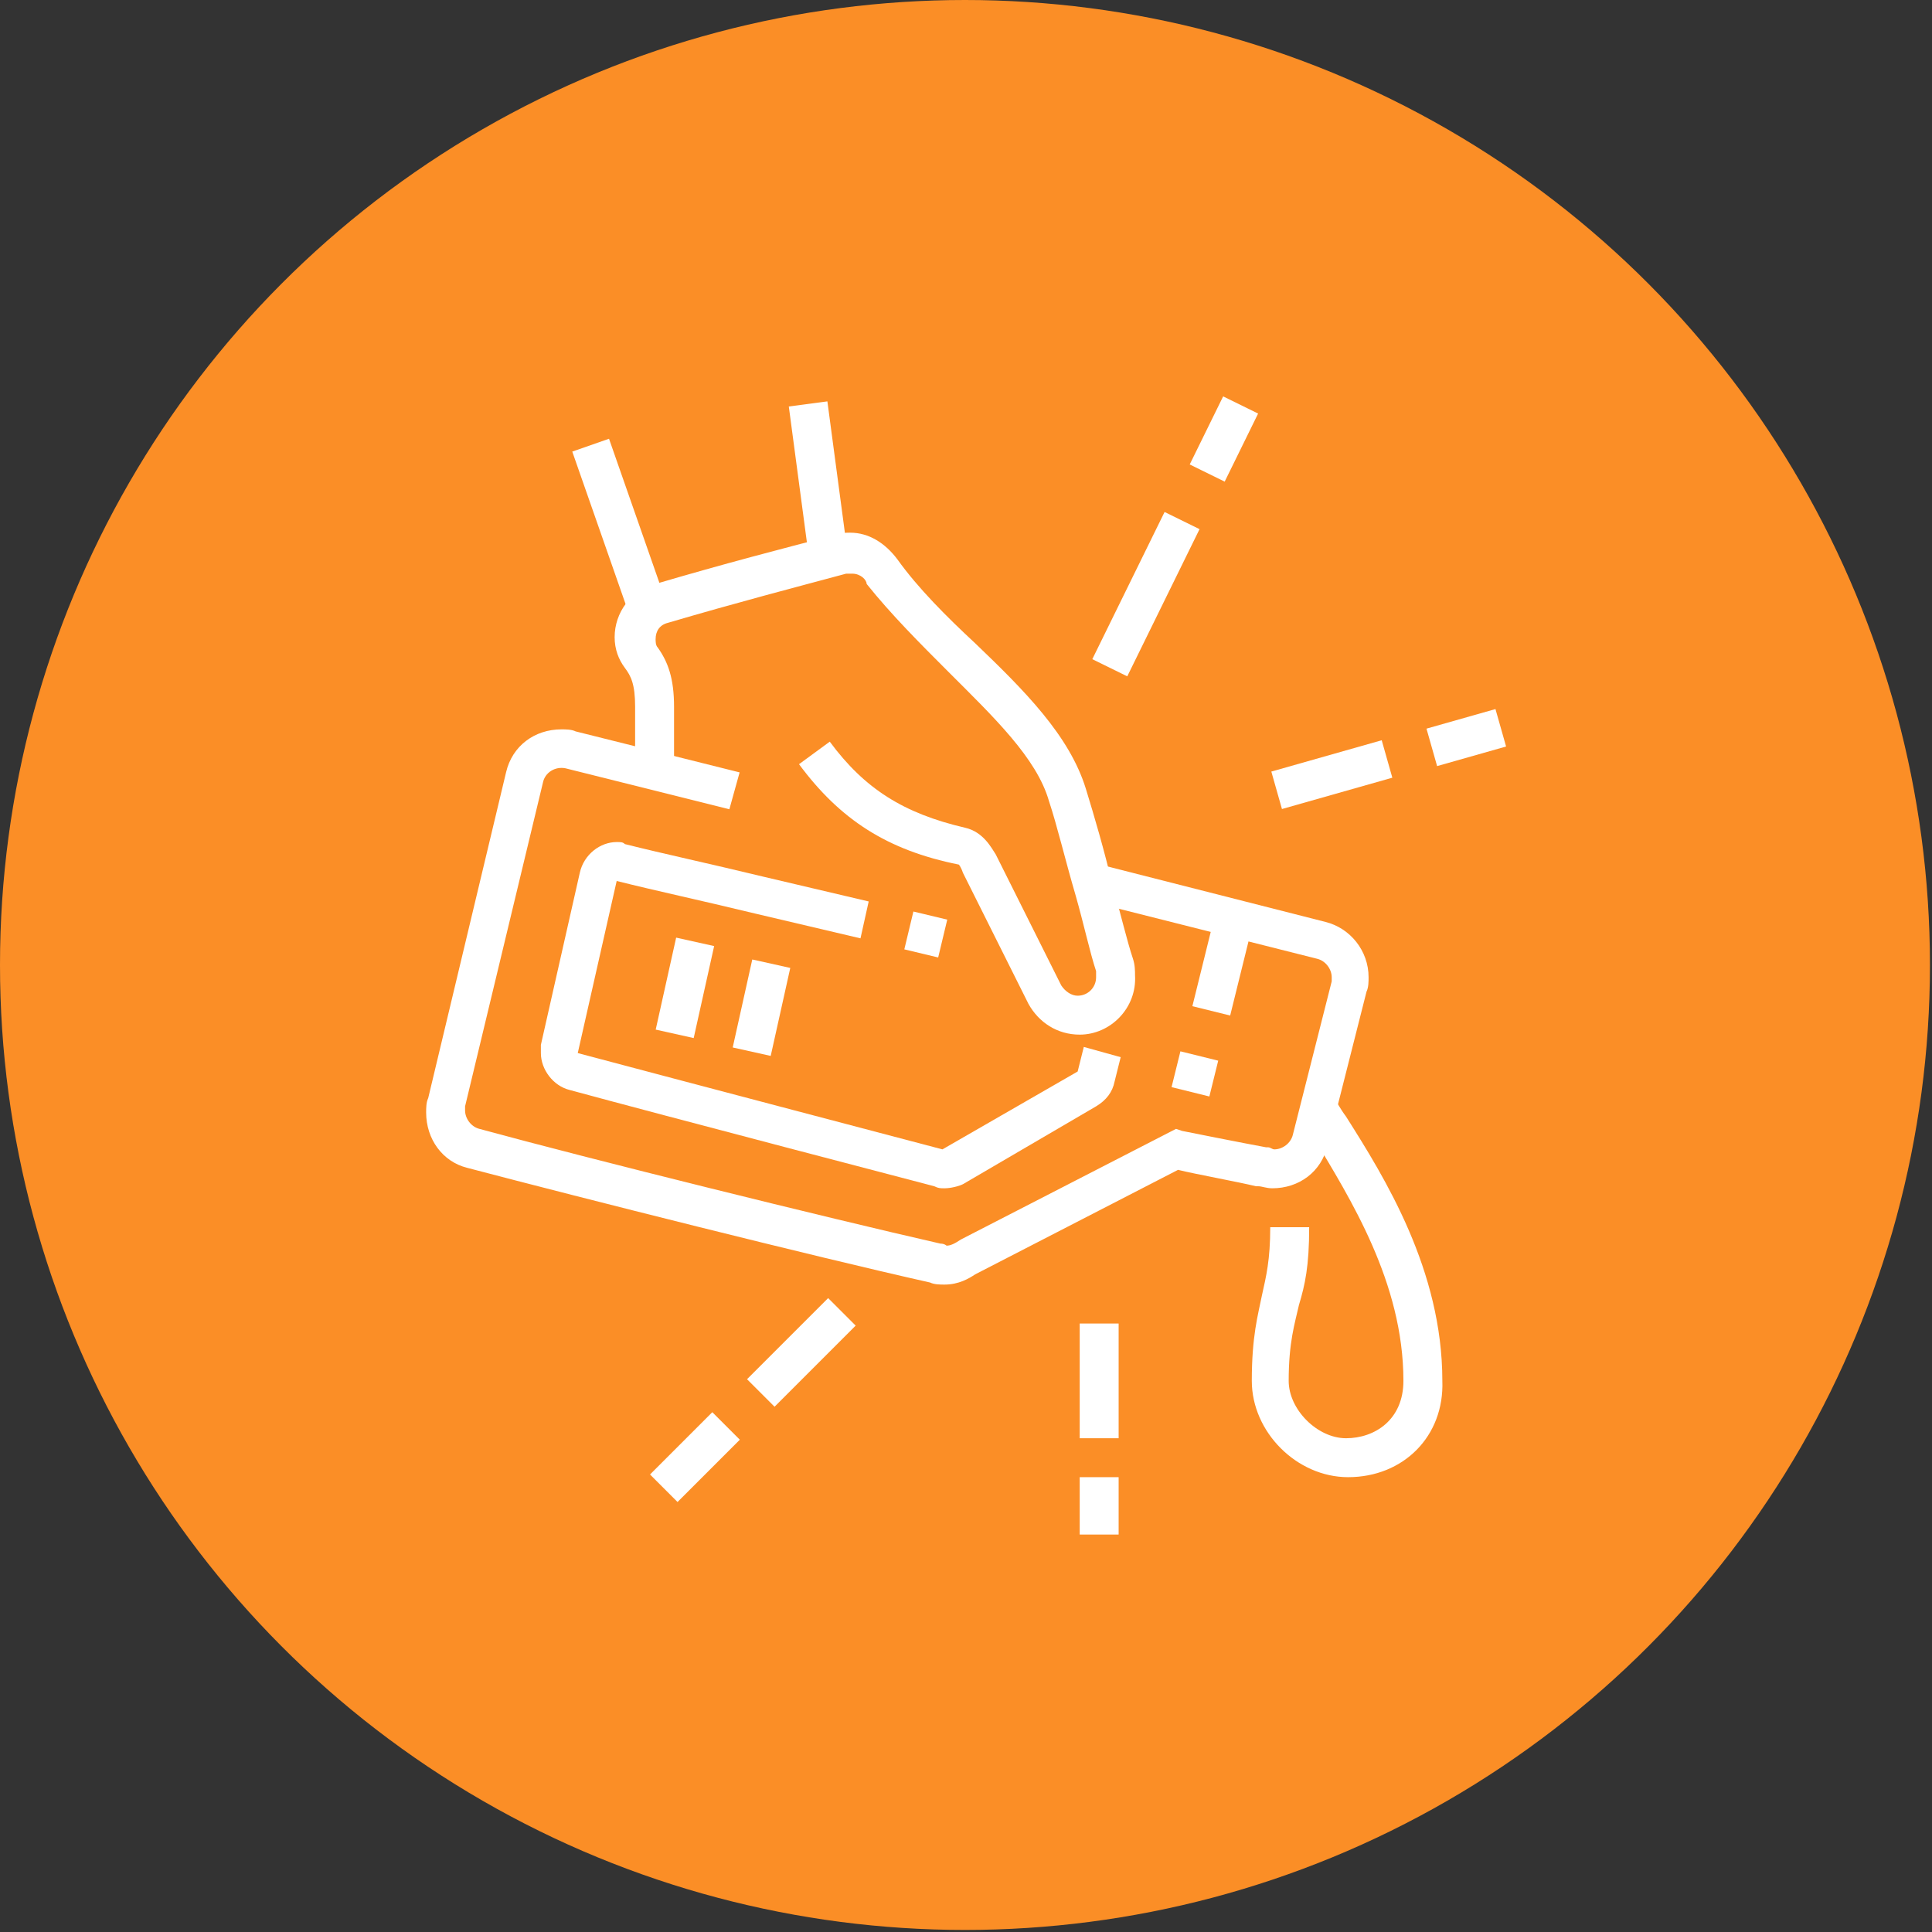 <?xml version="1.0" encoding="utf-8"?>
<!-- Generator: Adobe Illustrator 24.1.0, SVG Export Plug-In . SVG Version: 6.00 Build 0)  -->
<svg version="1.1" id="Layer_1" xmlns="http://www.w3.org/2000/svg" xmlns:xlink="http://www.w3.org/1999/xlink" x="0px" y="0px"
	 width="94.3px" height="94.3px" viewBox="0 0 94.3 94.3" style="enable-background:new 0 0 94.3 94.3;" xml:space="preserve">
<rect x="0" y="0" width="94.3" height="94.3" fill="#333333" stroke="none"/>
<style type="text/css">
	.st0{fill:#FB8E26;}
	.st1{display:none;}
	.st2{display:inline;fill:#FFFFFF;}
	.st3{fill:#FFFFFF;}
</style>
<circle class="st0" cx="47.1" cy="47.1" r="47.1"/>
<g class="st1">
	<path class="st2" d="M47.1,72.9c-11.4,0-20.7-9.3-20.7-20.7c0-6.2,2.8-12.1,7.6-16l1.2,1.5c-4.4,3.6-6.9,8.9-6.9,14.6
		c0,10.4,8.4,18.8,18.8,18.8c6.8,0,13-3.7,16.4-9.5l1.6,0.9C61.5,68.9,54.6,72.9,47.1,72.9z"/>
	<path class="st2" d="M66.3,60l-1.7-0.7c0.2-0.5,0.4-1,0.6-1.6l1.8,0.5C66.7,58.9,66.5,59.5,66.3,60z"/>
	<path class="st2" d="M67.4,56.1l-1.8-0.3c0.2-1.1,0.3-2.3,0.3-3.4c0-6.6-3.5-12.7-9.2-16.1l1-1.6c6.2,3.7,10.1,10.5,10.1,17.7
		C67.8,53.6,67.7,54.8,67.4,56.1z"/>
	<path class="st2" d="M47.1,63.6c-6.2,0-11.3-5.1-11.3-11.3S40.9,41,47.1,41s11.3,5.1,11.3,11.3S53.3,63.6,47.1,63.6z M47.1,42.9
		c-5.2,0-9.4,4.2-9.4,9.4s4.2,9.4,9.4,9.4s9.4-4.2,9.4-9.4S52.3,42.9,47.1,42.9z"/>
	<path class="st2" d="M54.6,39.1c-0.5,0-1-0.1-1.6-0.3c-1.2-0.3-2.9-0.7-5.9-0.7c-2.9,0-4.7,0.4-5.8,0.7c-0.7,0.2-1.2,0.3-1.7,0.3
		c-1.5,0-2.2-0.8-2.5-1.6L34.3,32c-0.2-0.4-0.3-0.8-0.3-1.3c0-3.3,7.8-5.6,13.1-5.6s13.1,2.4,13.1,5.6c0,0.4-0.1,0.9-0.3,1.3
		l-2.8,5.6C56.8,38.3,56.2,39.1,54.6,39.1z M47.1,36.3c3.2,0,5.1,0.4,6.3,0.7c0.5,0.1,0.9,0.2,1.2,0.2c0.6,0,0.6-0.1,0.8-0.5
		l2.8-5.6c0.1-0.1,0.1-0.3,0.1-0.4c0-1.2-5.4-3.8-11.3-3.8s-11.3,2.6-11.3,3.8c0,0.1,0,0.3,0.1,0.4l2.8,5.6c0.2,0.4,0.3,0.5,0.8,0.5
		c0.3,0,0.7-0.1,1.3-0.2C42.1,36.8,44,36.3,47.1,36.3z"/>
	<path class="st2" d="M30.5,55.1c-0.2-0.9-0.2-1.9-0.2-2.8c0-2.3,0.5-4.6,1.4-6.7l1.7,0.7c-0.8,1.9-1.2,3.9-1.2,6
		c0,0.8,0.1,1.7,0.2,2.5L30.5,55.1z"/>
	<path class="st2" d="M32.7,61c-0.3-0.5-0.6-1.1-0.9-1.6l1.7-0.8c0.2,0.5,0.5,1,0.8,1.5L32.7,61z"/>
	<path class="st2" d="M62,50.4c-0.3-2.7-1.4-5.3-3.1-7.4l1.5-1.2c1.9,2.4,3.1,5.3,3.5,8.4L62,50.4z"/>
	<rect x="24.6" y="71.1" class="st2" width="41.3" height="1.9"/>
	<rect x="67.8" y="71.1" class="st2" width="1.9" height="1.9"/>
	<path class="st2" d="M42.8,31.2l-0.4-1.8c1.6-0.4,3.3-0.6,4.7-0.6c0.9,0,1.8,0.1,2.8,0.2l-0.3,1.9c-0.9-0.1-1.7-0.2-2.5-0.2
		C45.8,30.7,44.3,30.9,42.8,31.2z"/>
	<path class="st2" d="M54.1,32.1c-0.7-0.3-1.5-0.6-2.4-0.8l0.5-1.8c1,0.2,1.9,0.5,2.6,0.9L54.1,32.1z"/>
	<polygon class="st2" points="53.4,60.3 49.6,53.8 56.9,50.1 57.8,51.8 52.2,54.6 55,59.3 	"/>
	<polygon class="st2" points="43.2,62.2 41.9,60.9 47.1,55.7 52.4,60.9 51,62.2 47.1,58.3 	"/>
	<polygon class="st2" points="40.8,60.3 39.2,59.3 42,54.6 36.5,51.8 37.3,50.1 44.7,53.8 	"/>
	<polygon class="st2" points="44.8,50.4 37.2,50.4 37.2,48.5 43.3,48.5 44.7,41.9 46.5,42.3 	"/>
	<polygon class="st2" points="57.1,50.4 49.5,50.4 47.8,42.3 49.6,41.9 51,48.5 57.1,48.5 	"/>
	<rect x="68.7" y="24.1" class="st2" width="1.9" height="3.8"/>
	<rect x="68.7" y="31.6" class="st2" width="1.9" height="3.8"/>
	<rect x="71.5" y="28.8" class="st2" width="3.8" height="1.9"/>
	<rect x="64" y="28.8" class="st2" width="3.8" height="1.9"/>
	<rect x="23.7" y="21.3" class="st2" width="1.9" height="3.8"/>
	<rect x="23.7" y="28.8" class="st2" width="1.9" height="3.8"/>
	<rect x="26.5" y="26" class="st2" width="3.8" height="1.9"/>
	<rect x="19" y="26" class="st2" width="3.8" height="1.9"/>
</g>
<g>
	<path class="st3" d="M46.1,62.7c-0.2,0-0.5,0-0.7-0.1c-5.8-1.3-16.9-4.1-22.6-5.6c-1.2-0.3-2-1.4-2-2.7c0-0.2,0-0.5,0.1-0.7
		l3.8-15.9c0.3-1.3,1.4-2.1,2.7-2.1c0.2,0,0.5,0,0.7,0.1l8,2l-0.5,1.8l-8-2c-0.5-0.1-1,0.2-1.1,0.7L22.7,54c0,0.1,0,0.2,0,0.2
		c0,0.4,0.3,0.8,0.7,0.9c5.5,1.5,16.8,4.3,22.5,5.6c0.2,0,0.3,0.1,0.3,0.1c0.2,0,0.4-0.1,0.7-0.3l10.5-5.4l0.3,0.1
		c0,0,3,0.6,4.1,0.8l0.1,0c0.1,0,0.2,0.1,0.3,0.1c0.4,0,0.8-0.3,0.9-0.7l1.9-7.5c0-0.1,0-0.2,0-0.2c0-0.4-0.3-0.8-0.7-0.9l-11.1-2.8
		l0.5-1.8L64.7,45c1.2,0.3,2.1,1.4,2.1,2.7c0,0.2,0,0.5-0.1,0.7l-1.9,7.5c-0.3,1.3-1.4,2.1-2.7,2.1c-0.3,0-0.5-0.1-0.7-0.1l-0.1,0
		c-0.8-0.2-3-0.6-3.8-0.8l-9.9,5.1C47.3,62.4,46.8,62.7,46.1,62.7z"/>
	<rect x="44.3" y="44.8" transform="matrix(0.233 -0.972 0.972 0.233 -9.728 78.959)" class="st3" width="1.9" height="1.7"/>
	<path class="st3" d="M46.1,58c-0.2,0-0.3,0-0.5-0.1c0,0-13.4-3.5-17.8-4.7c-0.8-0.2-1.4-1-1.4-1.8c0-0.1,0-0.3,0-0.4l1.9-8.4
		c0.2-0.9,1-1.5,1.8-1.5c0.2,0,0.3,0,0.4,0.1c2,0.5,3.9,0.9,6.8,1.6l5.1,1.2L42,45.8l-5.1-1.2c-2.9-0.7-4.8-1.1-6.8-1.6l-1.9,8.4
		c4.5,1.2,17.8,4.7,17.8,4.7l6.6-3.8l0.3-1.2l1.8,0.5l-0.3,1.2c-0.1,0.5-0.4,0.9-0.9,1.2L47,57.8C46.8,57.9,46.4,58,46.1,58z"/>
	
		<rect x="31.1" y="47.3" transform="matrix(0.217 -0.976 0.976 0.217 -20.909 70.344)" class="st3" width="4.6" height="1.9"/>
	
		<rect x="34.9" y="48.2" transform="matrix(0.217 -0.976 0.976 0.217 -18.853 74.729)" class="st3" width="4.4" height="1.9"/>
	<path class="st3" d="M65.8,72.1c-2.5,0-4.7-2.2-4.7-4.7c0-2.2,0.3-3.2,0.5-4.2c0.2-0.9,0.4-1.7,0.4-3.3h1.9c0,1.9-0.2,2.8-0.5,3.8
		c-0.2,0.9-0.5,1.8-0.5,3.7c0,1.4,1.4,2.8,2.8,2.8c1.4,0,2.8-0.9,2.8-2.8c0-4.8-2.6-8.9-4.4-11.9c-0.2-0.4-0.5-0.7-0.7-1.1l1.6-1
		c0.2,0.3,0.4,0.7,0.7,1.1c1.9,3,4.7,7.5,4.7,12.9C70.5,70.1,68.5,72.1,65.8,72.1z"/>
	<rect x="39" y="19.7" transform="matrix(0.991 -0.132 0.132 0.991 -2.748 5.467)" class="st3" width="1.9" height="7.6"/>
	<rect x="29.3" y="21.5" transform="matrix(0.944 -0.33 0.33 0.944 -6.822 11.415)" class="st3" width="1.9" height="8.6"/>
	<rect x="69.8" y="35.1" transform="matrix(0.962 -0.273 0.273 0.962 -7.104 20.854)" class="st3" width="3.5" height="1.9"/>
	<rect x="62.2" y="36.9" transform="matrix(0.962 -0.273 0.273 0.962 -7.857 19.143)" class="st3" width="5.6" height="1.9"/>
	<rect x="57.8" y="20.5" transform="matrix(0.441 -0.898 0.898 0.441 14.171 65.534)" class="st3" width="3.7" height="1.9"/>
	<rect x="51.9" y="28" transform="matrix(0.441 -0.898 0.898 0.441 5.283 66.432)" class="st3" width="8" height="1.9"/>
	<rect x="52.7" y="64.6" class="st3" width="1.9" height="5.6"/>
	<rect x="52.7" y="72.1" class="st3" width="1.9" height="2.8"/>
	
		<rect x="36.3" y="65.1" transform="matrix(0.707 -0.707 0.707 0.707 -35.228 46.957)" class="st3" width="5.6" height="1.9"/>
	<rect x="31.8" y="70.2" transform="matrix(0.707 -0.707 0.707 0.707 -40.387 44.82)" class="st3" width="4.3" height="1.9"/>
	<rect x="57.3" y="46.2" transform="matrix(0.24 -0.971 0.971 0.24 -0.413 93.662)" class="st3" width="4.7" height="1.9"/>
	<rect x="57.4" y="51.5" transform="matrix(0.24 -0.971 0.971 0.24 -6.599 96.438)" class="st3" width="1.8" height="1.9"/>
	<path class="st3" d="M52.7,50.5c-1.1,0-2-0.6-2.5-1.5L47,42.6c-0.1-0.3-0.2-0.4-0.2-0.4C43.3,41.5,41,40,39,37.3l1.5-1.1
		c1.7,2.3,3.6,3.5,6.6,4.2c0.9,0.2,1.3,1,1.5,1.3l3.2,6.4c0.2,0.3,0.5,0.5,0.8,0.5c0.5,0,0.9-0.4,0.9-0.9c0-0.1,0-0.2,0-0.3
		c-0.3-0.9-0.6-2.3-1-3.7c-0.5-1.7-0.9-3.4-1.3-4.6c-0.6-2.1-2.7-4.1-4.9-6.3c-1.4-1.4-2.8-2.8-4-4.3C42.3,28.3,42,28,41.6,28
		c0,0-0.1,0-0.3,0c-2.6,0.7-5.3,1.4-8.7,2.4c-0.4,0.1-0.6,0.4-0.6,0.8c0,0.1,0,0.3,0.1,0.4c0.5,0.7,0.8,1.5,0.8,2.9v3h-1.9v-3
		c0-1.1-0.2-1.5-0.5-1.9c-0.3-0.4-0.5-0.9-0.5-1.5c0-1.2,0.8-2.3,2-2.6c3.4-1,6.1-1.7,8.8-2.4c0.3-0.1,0.5-0.1,0.7-0.1
		c0.9,0,1.7,0.5,2.3,1.3c1,1.4,2.4,2.8,3.8,4.1c2.4,2.3,4.6,4.5,5.4,7.1c0.4,1.3,0.9,3,1.3,4.7c0.4,1.4,0.7,2.7,1,3.6
		c0.1,0.3,0.1,0.6,0.1,0.8C55.5,49.2,54.2,50.5,52.7,50.5z"/>
</g>
<g class="st1">
	<path class="st2" d="M75.3,72.5h-5.6V39.7c0-1,0.8-1.9,1.9-1.9h1.9c1,0,1.9,0.8,1.9,1.9V72.5z M71.5,70.6h1.9v-31h-1.9V70.6z"/>
	<rect x="63.1" y="70.6" class="st2" width="7.5" height="1.9"/>
	<path class="st2" d="M64.4,43.6l-0.7-1.7l2.2-0.9v-1.2l-4.7,0v-1.9h4.7c1,0,1.9,0.9,1.9,1.9v1.2c0,0.8-0.5,1.5-1.2,1.7L64.4,43.6z"
		/>
	<path class="st2" d="M32.1,60.3c-1.5,0-2.8-1.3-2.8-2.8V42.2l7.5-10c0.9-1.2,2.3-1.9,3.7-1.9h13.2c1.5,0,2.9,0.7,3.8,1.9l7.5,10
		v15.3c0,1.6-1.3,2.8-2.8,2.8c0,0,0,0,0,0h-3.8c-0.8,0-1.5-0.3-2-0.8c-0.5-0.5-0.8-1.2-0.8-2v-2.8h1.9v2.8c0,0.3,0.1,0.5,0.3,0.7
		c0.2,0.2,0.4,0.3,0.7,0.3h3.8h0c0.3,0,0.5-0.1,0.7-0.3c0.2-0.2,0.3-0.4,0.3-0.7V42.8L56,33.3c-0.5-0.7-1.4-1.1-2.2-1.1H40.5
		c-0.9,0-1.7,0.4-2.2,1.1l-7.1,9.5v14.7c0,0.3,0.1,0.5,0.3,0.7c0.2,0.2,0.4,0.3,0.7,0.3h0h3.8c0.3,0,0.5-0.1,0.7-0.3
		c0.2-0.2,0.3-0.4,0.3-0.7v-2.8h1.9v2.8c0,0.8-0.3,1.5-0.8,2c-0.5,0.5-1.2,0.8-2,0.8H32.1L32.1,60.3z"/>
	<path class="st2" d="M29.9,43.6l-2.2-0.9c-0.7-0.3-1.2-1-1.2-1.7v-1.2c0-1,0.8-1.9,1.9-1.9H33v1.9h-4.7l0,1.3l2.2,0.9L29.9,43.6z"
		/>
	<rect x="34" y="53.7" class="st2" width="26.3" height="1.9"/>
	<path class="st2" d="M35.4,50c-0.6,0-1.2-0.2-1.7-0.7c-0.4-0.4-0.7-1-0.7-1.7l0-1.9c0-0.6,0.2-1.2,0.7-1.7c0.4-0.4,1-0.7,1.7-0.7
		h1.4v1.9h-1.4c-0.2,0-0.3,0.1-0.3,0.1c-0.1,0.1-0.1,0.2-0.1,0.3l0,1.9c0,0.2,0.1,0.3,0.1,0.3c0.1,0.1,0.2,0.1,0.3,0.1h0h4.5
		c0.4,0,0.7-0.3,0.7-0.7c0-0.1,0-0.2,0-0.2c-0.2-0.6-1-2.3-1-2.3l1.7-0.7c0,0.1,0.8,1.8,1,2.4c0.1,0.3,0.1,0.6,0.1,0.9
		c0,1.4-1.2,2.5-2.6,2.5H35.4C35.4,50,35.4,50,35.4,50z"/>
	<rect x="44.3" y="44.4" class="st2" width="5.6" height="1.9"/>
	<rect x="44.3" y="48.1" class="st2" width="5.6" height="1.9"/>
	<path class="st2" d="M24.6,72.5H19V39.7c0-1,0.8-1.9,1.9-1.9h1.9c1,0,1.9,0.8,1.9,1.9V72.5z M20.8,70.6h1.9v-31h-1.9V70.6z"/>
	<rect x="23.7" y="70.6" class="st2" width="7.5" height="1.9"/>
	<rect x="64" y="51.9" class="st2" width="6.6" height="1.9"/>
	<rect x="64" y="55.6" class="st2" width="6.6" height="1.9"/>
	<rect x="23.7" y="51.9" class="st2" width="6.6" height="1.9"/>
	<rect x="23.7" y="55.6" class="st2" width="6.6" height="1.9"/>
	<rect x="35.9" y="39.7" class="st2" width="22.5" height="1.9"/>
	<rect x="63.1" y="28" transform="matrix(0.707 -0.707 0.707 0.707 -0.721 56.041)" class="st2" width="8.3" height="1.9"/>
	<rect x="26" y="24.8" transform="matrix(0.707 -0.707 0.707 0.707 -12.527 27.516)" class="st2" width="1.9" height="8.2"/>
	<rect x="34.9" y="21.9" transform="matrix(0.938 -0.347 0.347 0.938 -6.505 14.026)" class="st2" width="1.9" height="6.6"/>
	<path class="st2" d="M58.9,50L58.9,50h-4.5c-1.4,0-2.5-1.1-2.6-2.5c0-0.3,0-0.6,0.1-0.9c0.2-0.6,1-2.3,1-2.4l1.7,0.7
		c0,0-0.8,1.7-1,2.3c0,0,0,0.1,0,0.2c0,0.4,0.3,0.7,0.7,0.7h4.5h0c0.2,0,0.3-0.1,0.3-0.1c0.1-0.1,0.1-0.2,0.1-0.3l0-1.9
		c0-0.2-0.1-0.3-0.1-0.3c-0.1-0.1-0.2-0.1-0.3-0.1h-1.4v-1.9h1.4c0.6,0,1.2,0.2,1.7,0.7c0.4,0.4,0.7,1,0.7,1.7l0,1.9
		c0,0.6-0.2,1.2-0.7,1.7C60.1,49.7,59.5,50,58.9,50z"/>
	<rect x="55.1" y="24.2" transform="matrix(0.348 -0.938 0.938 0.348 14.499 71.151)" class="st2" width="6.6" height="1.9"/>
</g>
<g class="st1">
	
		<rect x="26.7" y="39.8" transform="matrix(0.832 -0.555 0.555 0.832 -15.725 29.468)" class="st2" width="28.2" height="1.9"/>
	<rect x="37.2" y="55" transform="matrix(0.832 -0.555 0.555 0.832 -22.388 37.855)" class="st2" width="28.2" height="1.9"/>
	
		<rect x="33.9" y="48.3" transform="matrix(0.829 -0.559 0.559 0.829 -21.337 28.781)" class="st2" width="4.9" height="1.9"/>
	<path class="st2" d="M53.7,74.3c-4.9,0-9.5-2.4-12.4-6.5L24.4,43.5c-1.7-2.5-2.7-5.5-2.7-8.5c0-8.3,6.7-15,15-15
		c4.9,0,9.5,2.4,12.4,6.5l16.9,24.4c1.7,2.5,2.7,5.5,2.7,8.5C68.7,67.6,62,74.3,53.7,74.3z M36.8,21.8c-7.2,0-13.1,5.9-13.1,13.1
		c0,2.7,0.8,5.3,2.3,7.5l16.9,24.4c2.5,3.5,6.5,5.7,10.8,5.7c7.2,0,13.1-5.9,13.1-13.1c0-2.7-0.8-5.3-2.3-7.5L47.6,27.4
		C45.2,23.9,41.1,21.8,36.8,21.8z"/>
	<path class="st2" d="M56.7,52.3l-16.1-23C38.9,27,36,25.5,33,25.5c-5.2,0-9.4,4.2-9.4,9.4h-1.9c0-6.2,5.1-11.3,11.3-11.3
		c3.6,0,7,1.7,9.1,4.6l16.1,23L56.7,52.3z"/>
	<rect x="52.6" y="45.3" transform="matrix(0.819 -0.574 0.574 0.819 -16.831 39.078)" class="st2" width="1.9" height="1.9"/>
	<path class="st2" d="M53.7,74.3v-1.9c4.9,0,8.4-3.9,8.4-9.4c0-2-0.6-3.9-1.8-5.5l-3.6-5.2l1.5-1.1l3.6,5.2c1.4,1.9,2.2,4.2,2.2,6.6
		C64,69.6,59.7,74.3,53.7,74.3z"/>
	<path class="st2" d="M54.6,69.9c-2.1-0.8-3.9-2.1-5.3-3.9L45.1,60l1.5-1.1l4.1,5.9c1.1,1.5,2.6,2.6,4.4,3.3L54.6,69.9z"/>
	<path class="st2" d="M34.5,44.9c0,0-3.7-5.3-5-7.1c-1.4-2-2.2-4.3-2.2-6.6c0-0.6,0.1-1.3,0.2-1.9l1.8,0.3c-0.1,0.5-0.1,1.1-0.1,1.6
		c0,2,0.6,3.9,1.8,5.6c1.3,1.8,5,7.1,5,7.1L34.5,44.9z"/>
	<rect x="44.1" y="31.2" transform="matrix(0.832 -0.555 0.555 0.832 -10.082 30.988)" class="st2" width="4" height="1.9"/>
	<rect x="26.1" y="42.1" transform="matrix(0.832 -0.555 0.555 0.832 -18.855 23.765)" class="st2" width="7.5" height="1.9"/>
	<rect x="41.4" y="26.8" transform="matrix(0.832 -0.555 0.555 0.832 -7.871 29.485)" class="st2" width="6.8" height="1.9"/>
	<rect x="24" y="39.4" transform="matrix(0.84 -0.543 0.543 0.84 -17.77 20.438)" class="st2" width="3.6" height="1.9"/>
	<rect x="38.2" y="23.6" transform="matrix(0.832 -0.555 0.555 0.832 -6.67 27.041)" class="st2" width="6.3" height="1.9"/>
	<rect x="22.3" y="34" transform="matrix(0.832 -0.555 0.555 0.832 -15.076 20.122)" class="st2" width="6.8" height="1.9"/>
	<rect x="62.6" y="61.1" transform="matrix(0.832 -0.555 0.555 0.832 -23.434 46.7)" class="st2" width="5.6" height="1.9"/>
	
		<rect x="48.3" y="68.2" transform="matrix(0.832 -0.555 0.555 0.832 -29.165 41.977)" class="st2" width="12.9" height="1.9"/>
	<rect x="61.7" y="56.2" transform="matrix(0.832 -0.555 0.555 0.832 -20.85 45.505)" class="st2" width="6.1" height="1.9"/>
	
		<rect x="44.3" y="67.4" transform="matrix(0.833 -0.553 0.553 0.833 -29.819 37.891)" class="st2" width="7.1" height="1.9"/>
	
		<rect x="59.4" y="53.1" transform="matrix(0.833 -0.554 0.554 0.833 -19.702 42.887)" class="st2" width="3.4" height="1.9"/>
	
		<rect x="41.5" y="64.9" transform="matrix(0.833 -0.554 0.554 0.833 -29.183 35.055)" class="st2" width="3.9" height="1.9"/>
	<polygon class="st2" points="61.2,25.5 59.3,25.5 59.3,27.4 61.2,27.4 61.2,25.5 	"/>
	<polygon class="st2" points="63.1,29.3 61.2,29.3 61.2,31.2 63.1,31.2 63.1,29.3 	"/>
	<polygon class="st2" points="66.8,31.2 65,31.2 65,33 66.8,33 66.8,31.2 	"/>
	<polygon class="st2" points="70.6,29.3 68.7,29.3 68.7,31.2 70.6,31.2 70.6,29.3 	"/>
	<polygon class="st2" points="72.5,25.5 70.6,25.5 70.6,27.4 72.5,27.4 72.5,25.5 	"/>
	<polygon class="st2" points="70.6,21.8 68.7,21.8 68.7,23.7 70.6,23.7 70.6,21.8 	"/>
	<polygon class="st2" points="66.8,19.9 65,19.9 65,21.8 66.8,21.8 66.8,19.9 	"/>
	<polygon class="st2" points="63.1,21.8 61.2,21.8 61.2,23.7 63.1,23.7 63.1,21.8 	"/>
	<polygon class="st2" points="26.5,64 24.6,64 24.6,65.9 26.5,65.9 26.5,64 	"/>
	<polygon class="st2" points="30.2,65.9 28.4,65.9 28.4,67.8 30.2,67.8 30.2,65.9 	"/>
	<polygon class="st2" points="34,66.8 32.1,66.8 32.1,68.7 34,68.7 34,66.8 	"/>
	<polygon class="st2" points="37.7,65.9 35.9,65.9 35.9,67.8 37.7,67.8 37.7,65.9 	"/>
	<polygon class="st2" points="24.6,60.3 22.7,60.3 22.7,62.1 24.6,62.1 24.6,60.3 	"/>
	<polygon class="st2" points="23.7,56.5 21.8,56.5 21.8,58.4 23.7,58.4 23.7,56.5 	"/>
	<polygon class="st2" points="26.5,49 24.6,49 24.6,50.9 26.5,50.9 26.5,49 	"/>
	<polygon class="st2" points="24.6,52.8 22.7,52.8 22.7,54.6 24.6,54.6 24.6,52.8 	"/>
	<rect x="57.2" y="44.8" transform="matrix(0.832 -0.555 0.555 0.832 -15.422 40.47)" class="st2" width="3.7" height="1.9"/>
</g>
</svg>
